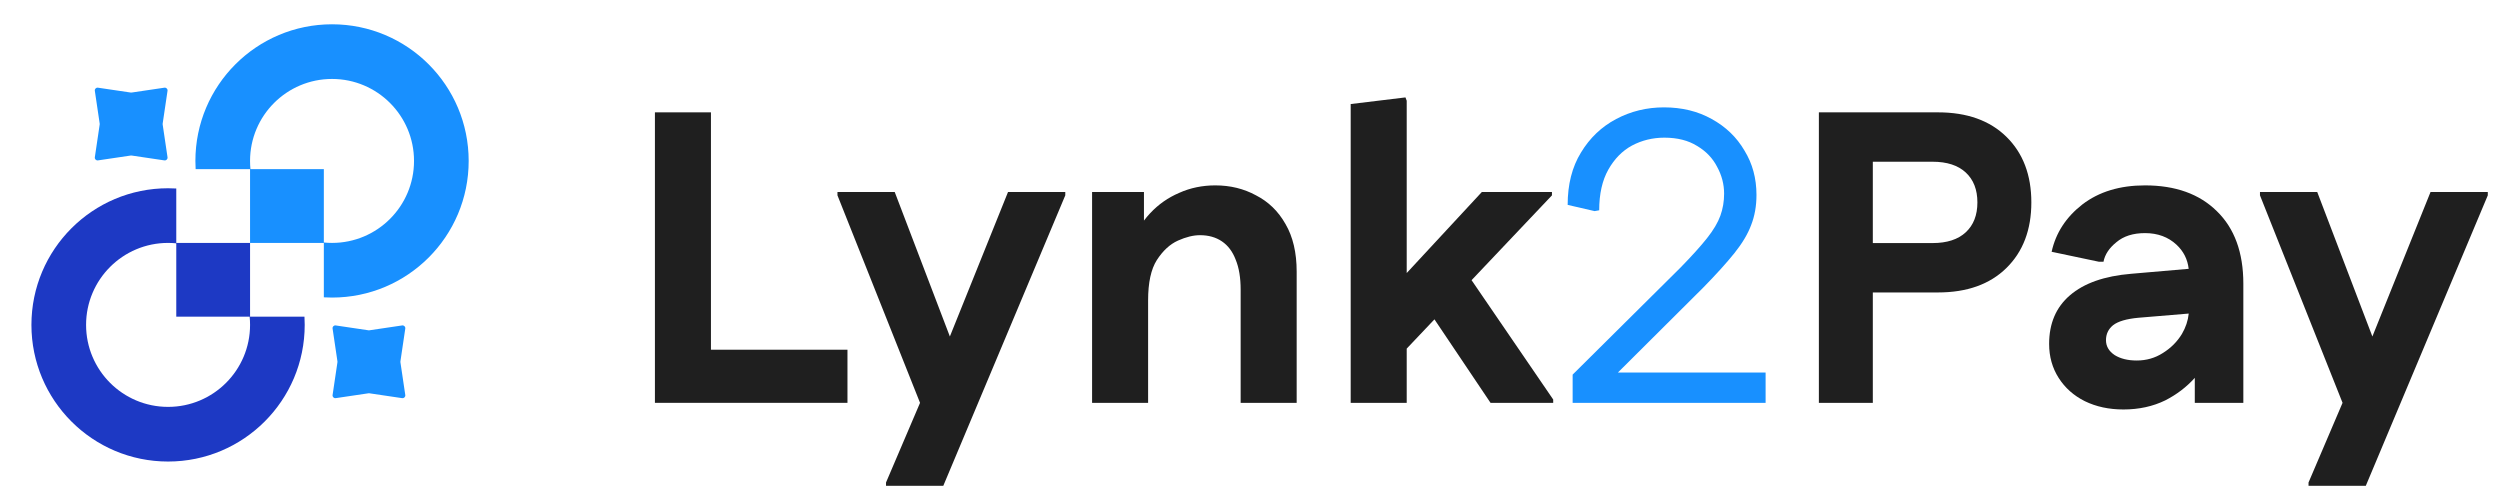<svg xmlns="http://www.w3.org/2000/svg" width="247" height="48" viewBox="0 0 247 48" fill="none"><path fill-rule="evenodd" clip-rule="evenodd" d="M31.995 24H24.705V16.71H19.329C19.314 16.442 19.305 16.172 19.305 15.9C19.305 8.444 25.35 2.4 32.805 2.4C40.261 2.4 46.305 8.444 46.305 15.9C46.305 23.356 40.261 29.4 32.805 29.4C32.533 29.4 32.263 29.392 31.995 29.376V24ZM32.805 24C37.279 24 40.905 20.373 40.905 15.9C40.905 11.427 37.279 7.8 32.805 7.8C28.332 7.8 24.705 11.427 24.705 15.9C24.705 16.173 24.719 16.444 24.745 16.71H31.995V23.96C32.262 23.986 32.532 24 32.805 24Z" fill="#1890FF"></path><path fill-rule="evenodd" clip-rule="evenodd" d="M16.605 18.6C16.877 18.6 17.148 18.608 17.416 18.624V24H24.706V31.29H30.082C30.097 31.558 30.105 31.828 30.105 32.1C30.105 39.556 24.061 45.6 16.605 45.6C9.15 45.6 3.105 39.556 3.105 32.1C3.105 24.644 9.15 18.6 16.605 18.6ZM24.666 31.29H17.416V24.04C17.149 24.014 16.879 24 16.605 24C12.132 24 8.505 27.627 8.505 32.1C8.505 36.574 12.132 40.2 16.605 40.2C21.079 40.2 24.706 36.574 24.706 32.1C24.706 31.827 24.692 31.556 24.666 31.29Z" fill="#1D39C4"></path><path d="M32.859 32.46C32.832 32.281 32.986 32.127 33.165 32.153L36.411 32.634C36.437 32.638 36.464 32.638 36.49 32.634L39.735 32.153C39.915 32.127 40.069 32.281 40.042 32.46L39.561 35.706C39.557 35.732 39.557 35.758 39.561 35.785L40.042 39.03C40.069 39.209 39.915 39.363 39.735 39.337L36.49 38.856C36.464 38.852 36.437 38.852 36.411 38.856L33.165 39.337C32.986 39.363 32.832 39.209 32.859 39.03L33.34 35.785C33.343 35.758 33.343 35.732 33.34 35.706L32.859 32.46Z" fill="#1890FF"></path><path d="M9.369 8.97C9.342 8.791 9.496 8.637 9.675 8.663L12.921 9.144C12.947 9.148 12.974 9.148 13 9.144L16.245 8.663C16.425 8.637 16.579 8.791 16.552 8.97L16.071 12.216C16.067 12.242 16.067 12.268 16.071 12.295L16.552 15.54C16.579 15.719 16.425 15.873 16.245 15.847L13 15.366C12.974 15.362 12.947 15.362 12.921 15.366L9.675 15.847C9.496 15.873 9.342 15.719 9.369 15.54L9.85 12.295C9.853 12.268 9.853 12.242 9.85 12.216L9.369 8.97Z" fill="#1890FF"></path><path d="M138.983 34.443V39.8H133.448V10.28L138.86 9.624L138.983 9.952V26.976L146.404 18.972H153.333V19.3L145.391 27.681L153.456 39.472V39.8H147.265L141.723 31.552L138.983 34.443Z" fill="#1F1F1F"></path><path d="M107.898 18.972V39.8H113.433V29.673C113.433 27.924 113.72 26.598 114.294 25.696C114.896 24.767 115.593 24.124 116.385 23.769C117.178 23.414 117.902 23.236 118.558 23.236C119.406 23.236 120.13 23.441 120.731 23.851C121.333 24.261 121.784 24.862 122.084 25.655C122.412 26.448 122.576 27.432 122.576 28.607V39.8H128.111V26.844C128.111 24.958 127.742 23.386 127.004 22.129C126.294 20.872 125.323 19.929 124.093 19.3C122.891 18.644 121.551 18.316 120.075 18.316C118.791 18.316 117.602 18.562 116.508 19.054C115.415 19.519 114.458 20.188 113.638 21.063C113.422 21.294 113.217 21.537 113.023 21.793V18.972H107.898Z" fill="#1F1F1F"></path><path d="M87.538 48V47.672L90.9 39.8L82.741 19.3V18.972H88.399L93.847 33.246L99.592 18.972H105.25V19.3L93.196 48H87.538Z" fill="#1F1F1F"></path><path d="M64.706 11.1V39.8H83.73V34.552H70.241V11.1H64.706Z" fill="#1F1F1F"></path><path d="M155.377 39.8V37.012L166.037 26.434C167.158 25.286 168.033 24.316 168.661 23.523C169.29 22.73 169.727 21.992 169.973 21.309C170.219 20.626 170.342 19.901 170.342 19.136C170.342 18.207 170.11 17.318 169.645 16.471C169.208 15.624 168.552 14.94 167.677 14.421C166.803 13.874 165.723 13.601 164.438 13.601C163.29 13.601 162.224 13.861 161.24 14.38C160.284 14.899 159.505 15.692 158.903 16.758C158.302 17.824 158.001 19.163 158.001 20.776L157.55 20.858L154.885 20.243C154.885 18.22 155.323 16.498 156.197 15.077C157.072 13.628 158.234 12.521 159.682 11.756C161.131 10.991 162.703 10.608 164.397 10.608C166.174 10.608 167.746 10.991 169.112 11.756C170.506 12.521 171.586 13.56 172.351 14.872C173.144 16.157 173.54 17.619 173.54 19.259C173.54 20.352 173.363 21.35 173.007 22.252C172.679 23.127 172.133 24.042 171.367 24.999C170.602 25.956 169.577 27.09 168.292 28.402L159.19 37.463L158.616 36.807H174.442V39.8H155.377Z" fill="#1890FF"></path><path fill-rule="evenodd" clip-rule="evenodd" d="M191.472 11.1C194.342 11.1 196.597 11.906 198.237 13.519C199.877 15.132 200.697 17.291 200.697 19.997C200.697 22.703 199.877 24.862 198.237 26.475C196.597 28.088 194.342 28.894 191.472 28.894H185.035V39.8H179.705V11.1H191.472ZM194.219 17.045C194.984 17.756 195.367 18.74 195.367 19.997C195.367 21.254 194.984 22.238 194.219 22.949C193.454 23.66 192.36 24.015 190.939 24.015H185.035V15.979H190.939C192.36 15.979 193.454 16.334 194.219 17.045Z" fill="#1F1F1F"></path><path fill-rule="evenodd" clip-rule="evenodd" d="M209.793 40.456C208.371 40.456 207.1 40.183 205.98 39.636C204.886 39.089 204.025 38.324 203.397 37.34C202.768 36.356 202.454 35.235 202.454 33.978C202.454 31.955 203.137 30.356 204.504 29.181C205.898 27.978 207.92 27.268 210.572 27.049L216.241 26.56C216.134 25.62 215.734 24.826 215.041 24.179C214.221 23.414 213.182 23.031 211.925 23.031C210.749 23.031 209.806 23.332 209.096 23.933C208.385 24.507 207.961 25.149 207.825 25.86H207.374L202.7 24.876C203.11 23.017 204.121 21.459 205.734 20.202C207.374 18.945 209.437 18.316 211.925 18.316C214.931 18.316 217.296 19.163 219.018 20.858C220.767 22.553 221.642 24.944 221.642 28.033V39.8H216.845V37.331C216.037 38.234 215.066 38.975 213.934 39.554C212.704 40.155 211.323 40.456 209.793 40.456ZM211.269 31.395L216.246 30.98C216.175 31.679 215.951 32.35 215.574 32.994C215.109 33.759 214.48 34.388 213.688 34.88C212.922 35.372 212.061 35.618 211.105 35.618C210.23 35.618 209.506 35.44 208.932 35.085C208.358 34.702 208.071 34.21 208.071 33.609C208.071 33.008 208.303 32.516 208.768 32.133C209.26 31.75 210.093 31.504 211.269 31.395Z" fill="#1F1F1F"></path><path d="M228.082 48V47.672L231.444 39.8L223.285 19.3V18.972H228.943L234.391 33.246L240.136 18.972H245.794V19.3L233.74 48H228.082Z" fill="#1F1F1F"></path></svg>